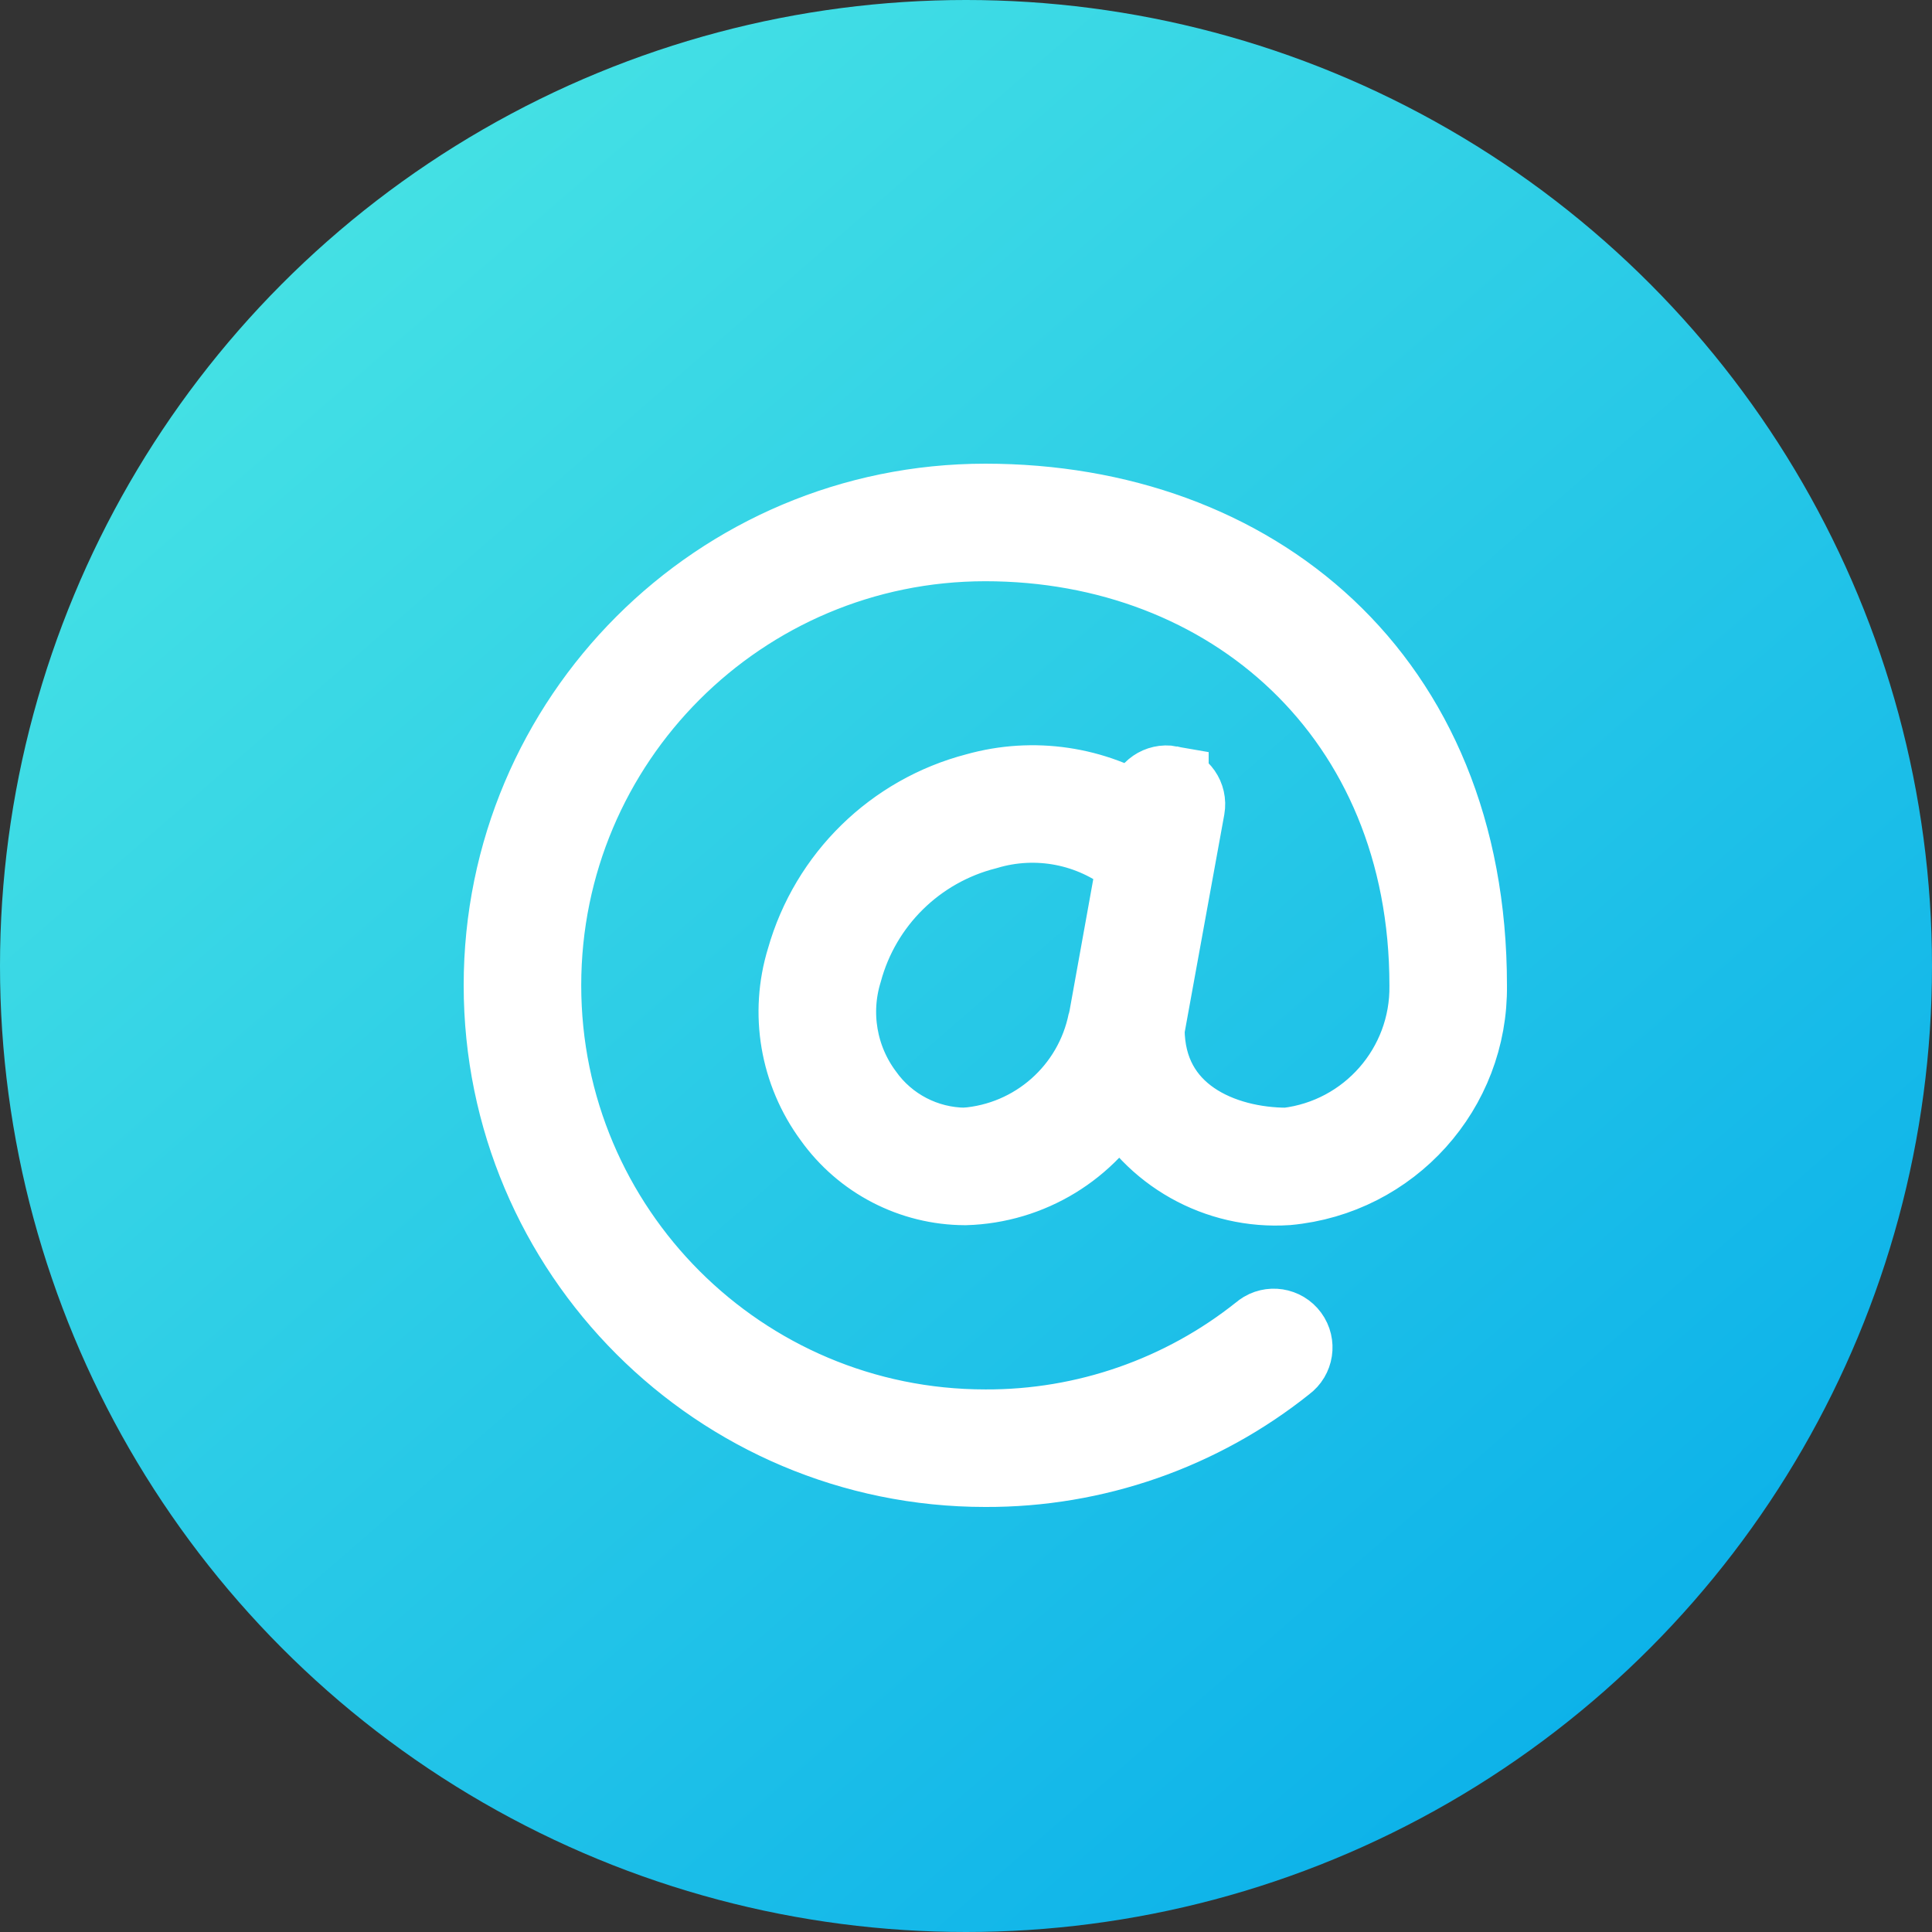 <?xml version="1.0" encoding="UTF-8" standalone="no"?>
<svg width="50" xmlns="http://www.w3.org/2000/svg" viewBox="0 0 50 50" height="50">
 <rect x="0" y="0" width="50" height="50" fill="#333333" stroke="none"/>
 <defs>
  <linearGradient id="mail-a" x2="7.433%" y1="100%" x1="82.274%" y2="13.914%">
   <stop stop-color="#08AEEA" offset="0"/>
   <stop stop-color="#47E3E4" offset="1"/>
  </linearGradient>
 </defs>
 <g fill-rule="evenodd">
  <circle cy="25" cx="25" r="25" fill="url(#mail-a)"/>
  <path stroke-width="2" stroke="#FFF" fill-rule="nonzero" d="m30.28 20.3c-0.282-0.051-0.553 0.135-0.605 0.417l-0.074 0.408c-1.288-0.819-2.864-1.051-4.333-0.638-2.141 0.557-3.828 2.207-4.432 4.336-0.432 1.4-0.174 2.922 0.696 4.102 0.795 1.115 2.078 1.779 3.447 1.783 1.672-0.047 3.194-0.974 4.003-2.437 0.832 1.599 2.531 2.555 4.33 2.437 2.683-0.246 4.724-2.514 4.688-5.208 0-8-5.597-12.5-12.5-12.5-6.904 0-12.5 5.596-12.5 12.5 0 6.903 5.596 12.5 12.5 12.5 2.824 0.011 5.567-0.944 7.772-2.708 0.233-0.17 0.283-0.496 0.113-0.728s-0.496-0.283-0.728-0.113c-0.011 0.008-0.022 0.017-0.032 0.026-2.022 1.616-4.537 2.492-7.125 2.481-6.328 0-11.458-5.13-11.458-11.458s5.13-11.458 11.458-11.458 11.458 4.458 11.458 11.458c0.03 2.117-1.544 3.915-3.646 4.167-1.682 0-3.646-0.819-3.654-3.033l1.042-5.729c0.051-0.283-0.137-0.554-0.42-0.605zm-5.301 9.367c-1.035-0.007-2.005-0.511-2.604-1.355-0.675-0.911-0.876-2.088-0.544-3.172 0.484-1.791 1.896-3.18 3.694-3.636 1.303-0.392 2.715-0.12 3.779 0.729 0.028 0.022 0.058 0.042 0.089 0.058l-0.741 4.11c0 0.01-0.011 0.018-0.013 0.028-0.355 1.779-1.852 3.102-3.66 3.238z" fill="#FFF"/>
 </g>
</svg>
